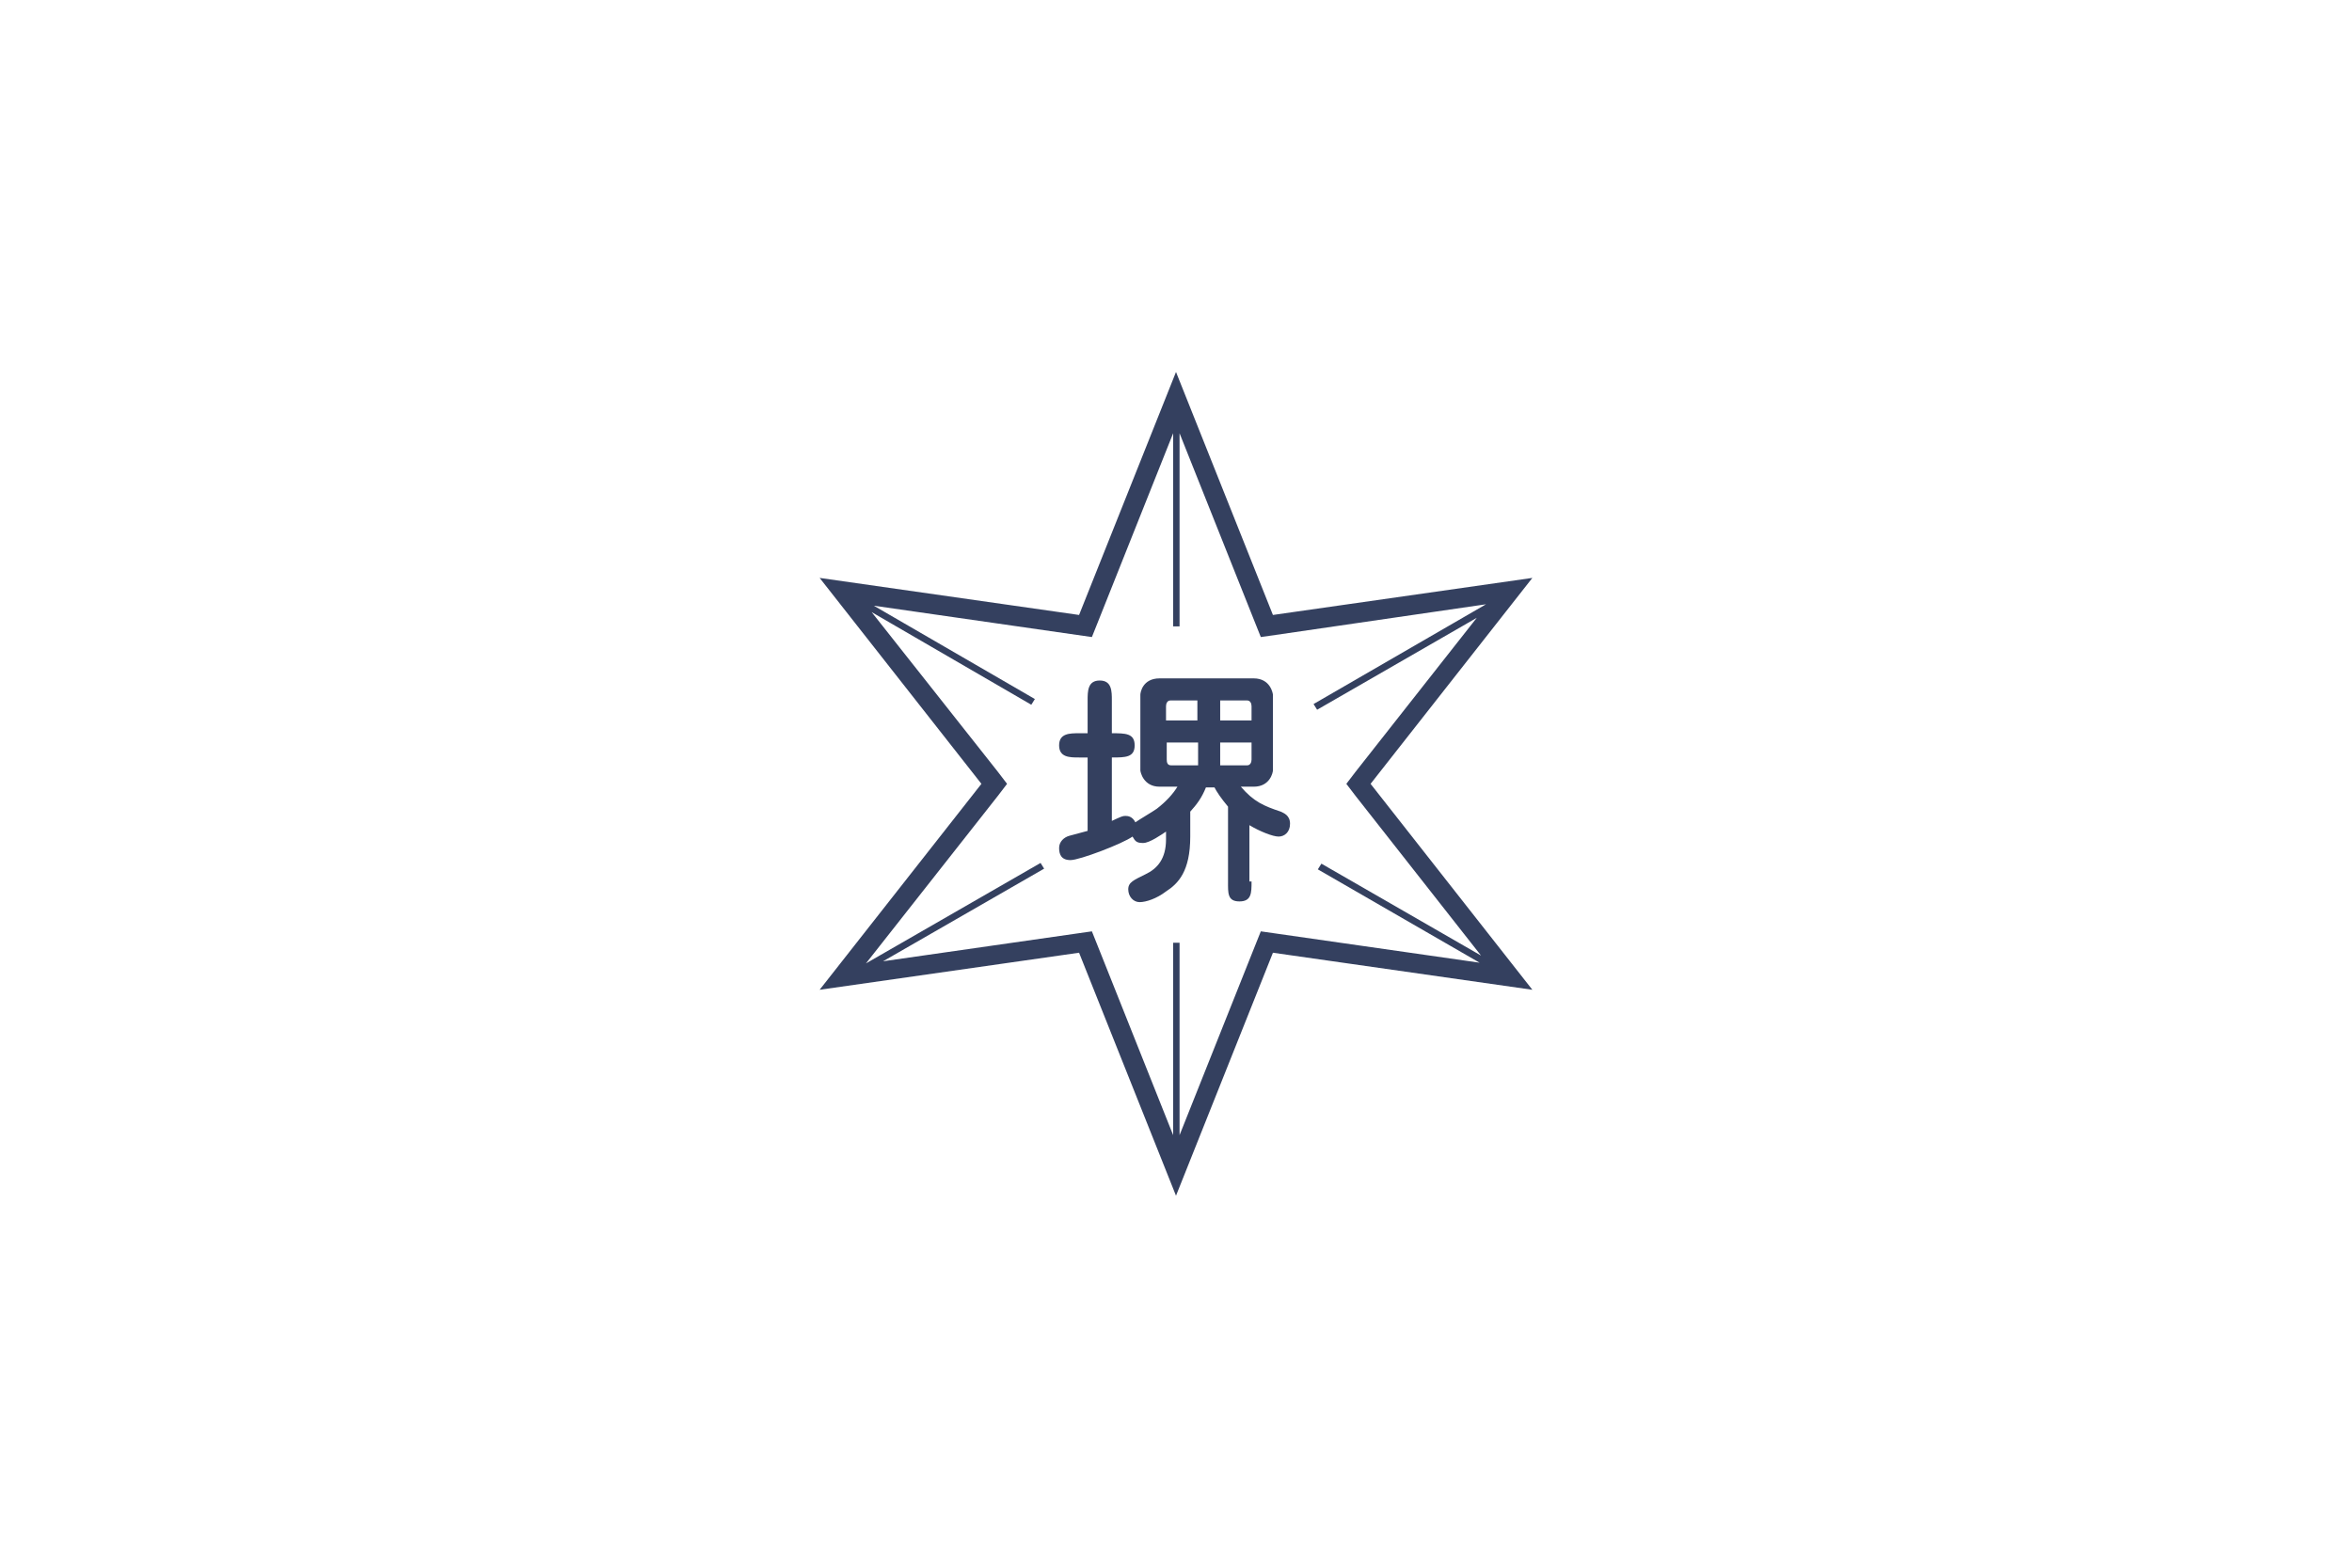<?xml version="1.0" encoding="UTF-8"?>
<svg id="_レイヤー_1" data-name="レイヤー_1" xmlns="http://www.w3.org/2000/svg" version="1.1" viewBox="0 0 330 220">
  <!-- Generator: Adobe Illustrator 29.2.1, SVG Export Plug-In . SVG Version: 2.1.0 Build 116)  -->
  <defs>
    <style>
      .st0 {
        fill: #34405f;
      }
    </style>
  </defs>
  <path class="st0" d="M215,81.1l-36.4,5.2-13.6-34.1-13.6,34.1-36.4-5.2,22.7,28.9-22.7,28.9,36.4-5.2,13.6,34.1,13.6-34.1,36.4,5.2-22.7-28.9,22.7-28.9ZM207.8,134.1l-22.4-12.9-.5.8,22.7,13.1-28.6-4.1-2.1-.3-.8,2-10.6,26.6v-27h-.9v27l-10.6-26.6-.8-2-2.1.3-27.2,3.9,22.6-13-.5-.8-24.5,14.1,18.5-23.5,1.3-1.7-1.3-1.7-17.7-22.4,22.4,13,.5-.8-22.6-13.1,28.5,4.1,2.1.3.8-2,10.6-26.6v27.1h.9v-27.1l10.6,26.6.8,2,2.1-.3,29.5-4.3-24.2,14,.5.8,22.4-12.9-17,21.6-1.3,1.7,1.3,1.7,17.6,22.4Z"/>
  <path class="st0" d="M175.6,123.7c0,1.6,0,2.8-1.7,2.8s-1.6-1.2-1.6-2.8v-10.5c-1-1.2-1.6-2.1-1.9-2.7h-1.2c-.6,1.5-1.3,2.4-2.2,3.4v3.5c0,4.9-1.7,6.6-3.4,7.7-1.3,1-2.8,1.5-3.7,1.5s-1.6-.8-1.6-1.8.8-1.3,2.4-2.1c1.7-.8,2.9-2.2,2.9-4.9v-1.1c-.6.4-2.3,1.6-3.2,1.6s-1.1-.2-1.5-.9c-1.4,1-7.4,3.3-8.7,3.3s-1.6-.8-1.6-1.7.7-1.5,1.4-1.7c.4-.1,2.2-.6,2.6-.7v-10.3h-1.2c-1.3,0-2.8,0-2.8-1.7s1.5-1.7,2.8-1.7h1.2v-4.6c0-1.3,0-2.8,1.7-2.8s1.7,1.5,1.7,2.8v4.6c1.9,0,3.2,0,3.2,1.7s-1.3,1.7-3.2,1.7v8.9c1.3-.6,1.5-.7,1.9-.7s1,.1,1.4.9c.4-.3,2.6-1.6,3-1.9,1.3-1,2.3-2.1,2.9-3.1h-2.5c-2.3,0-2.7-2.1-2.7-2.3v-10.6c0-.3.3-2.3,2.7-2.3h13.2c2.4,0,2.7,2.2,2.7,2.3v10.6c0,.3-.4,2.3-2.7,2.3h-1.8c1.8,2.1,3.2,2.7,5.6,3.5.4.2,1.3.5,1.3,1.7s-.8,1.8-1.6,1.8-2.6-.7-4.1-1.6v7.9ZM168,101.1v-2.8h-3.8c-.4,0-.6.4-.6.8v2h4.3ZM163.7,104.2v2.4c0,.4.1.8.6.8h3.8v-3.2h-4.3ZM175.6,101.1v-2c0-.4-.2-.8-.6-.8h-3.8v2.8h4.4ZM171.2,104.2v3.2h3.8c.4,0,.6-.4.6-.8v-2.4h-4.4Z"/>
</svg>